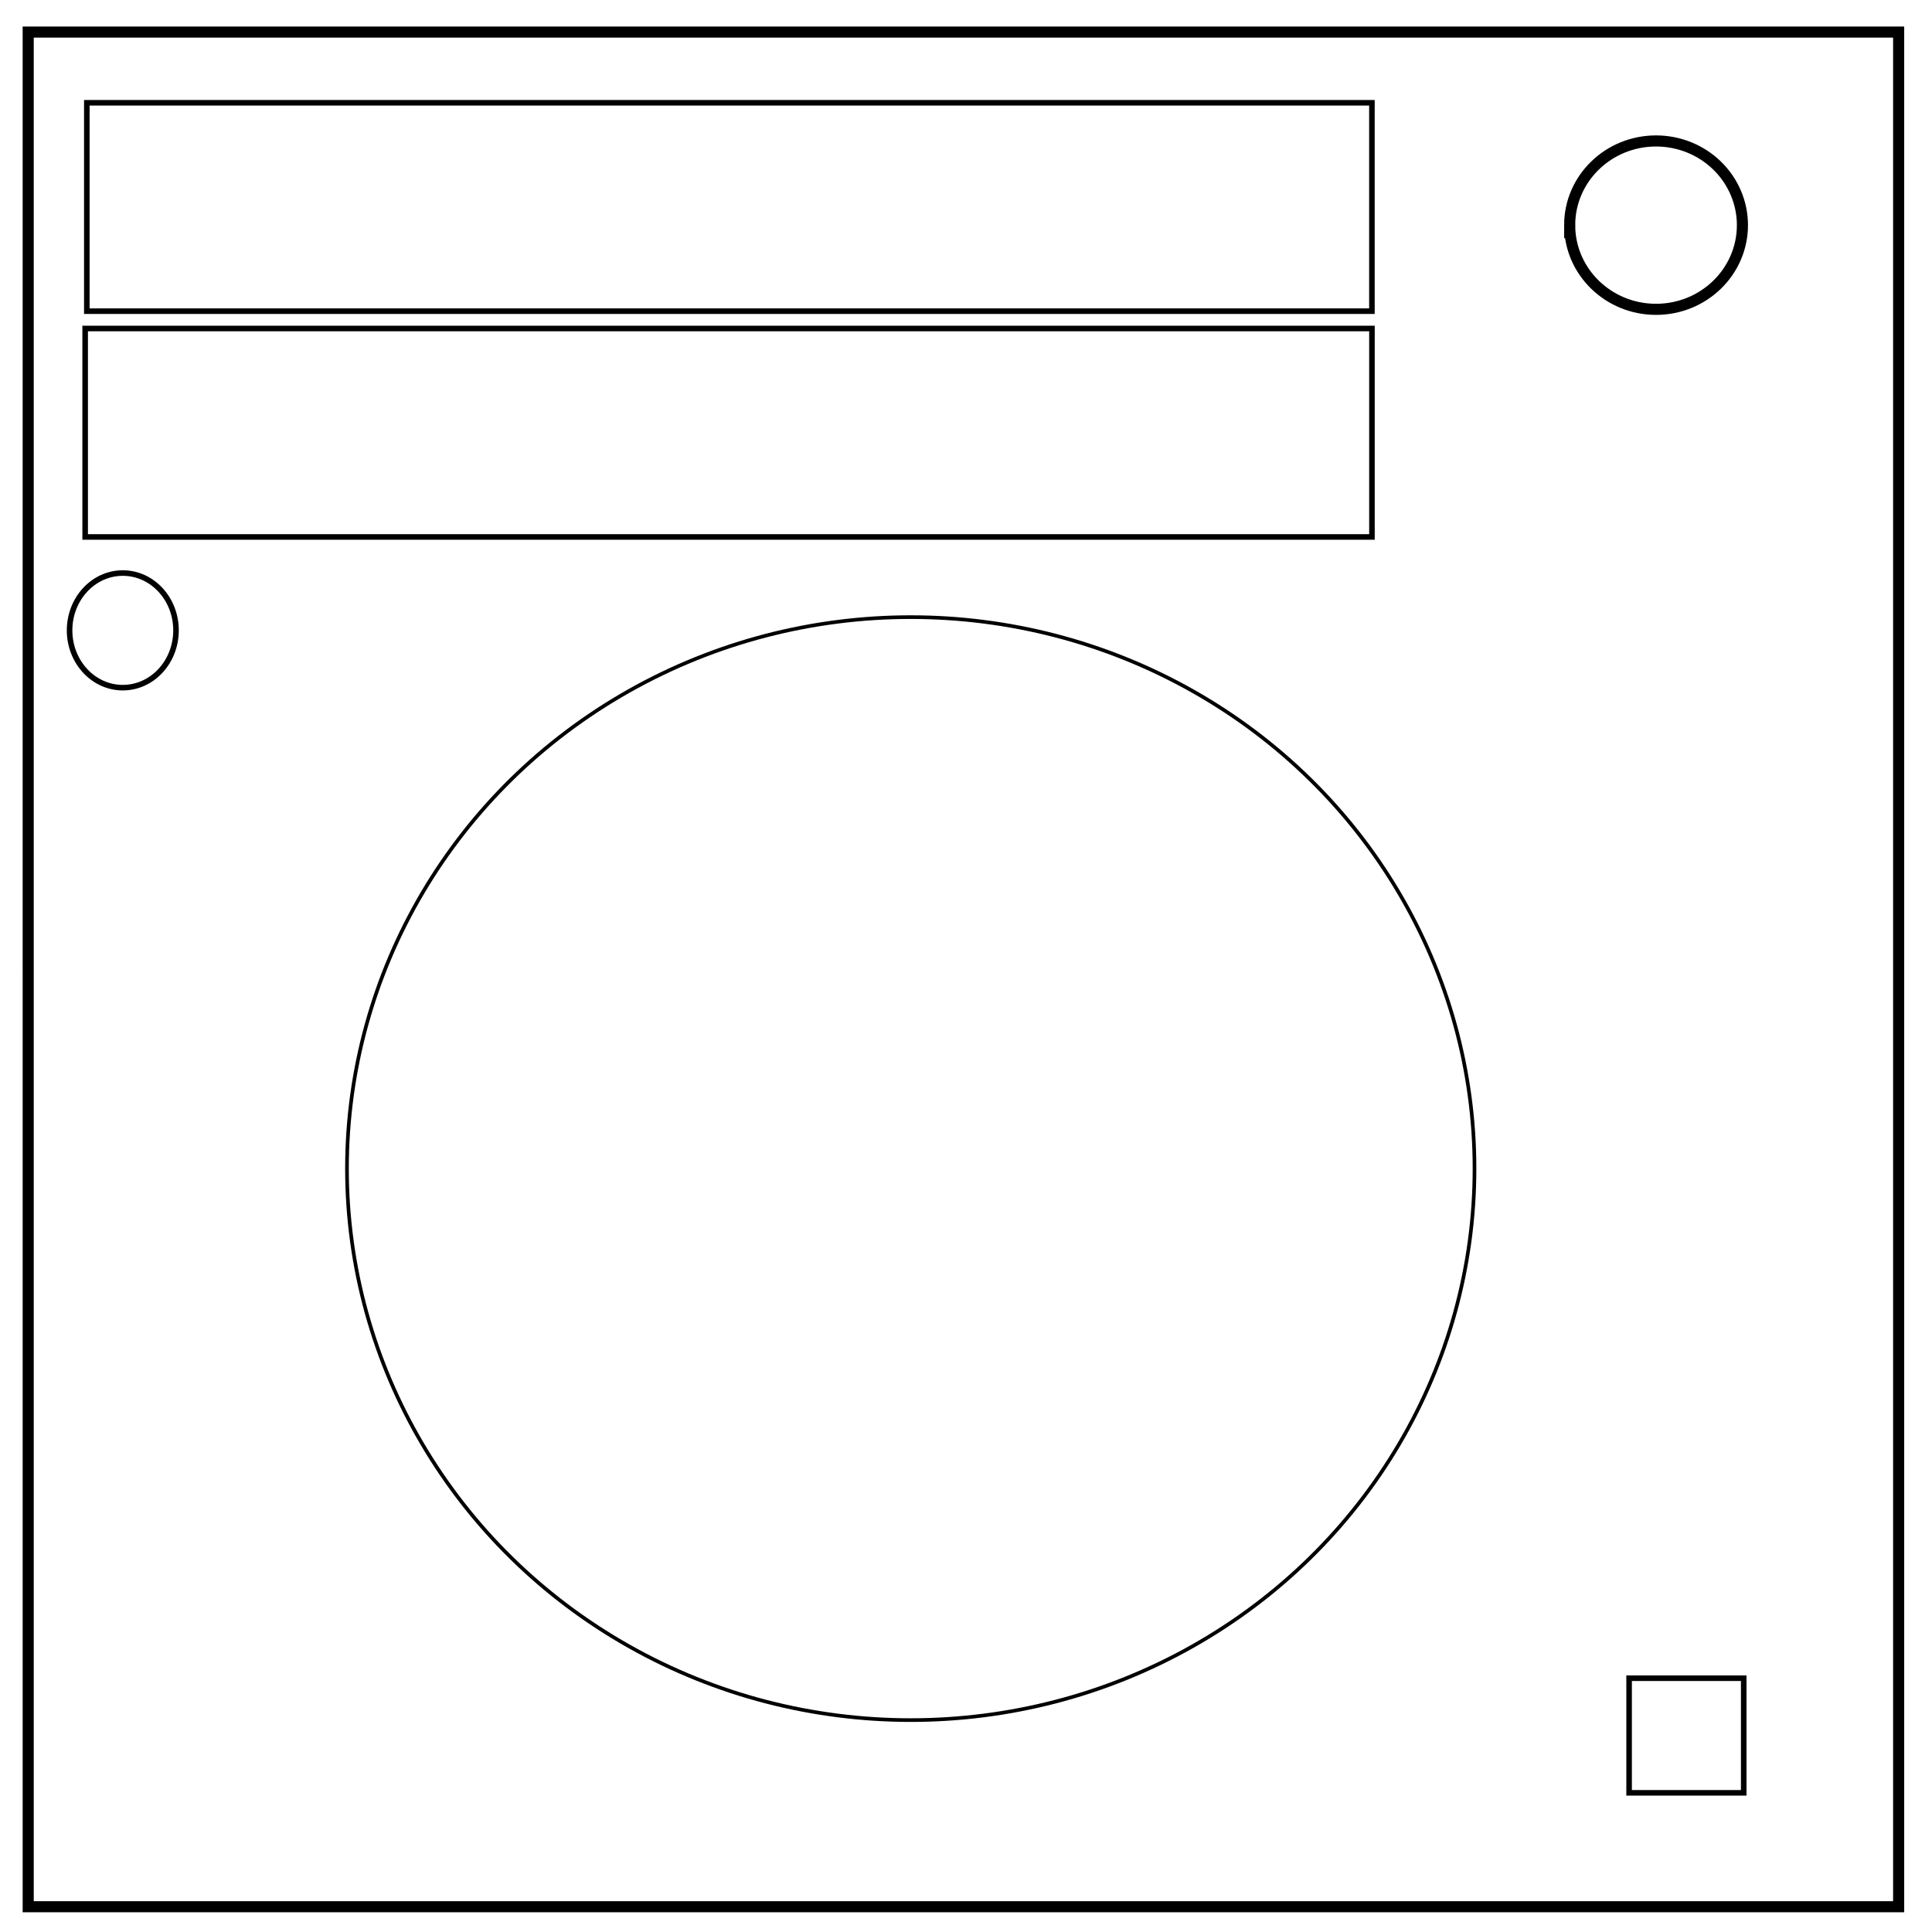 <svg xmlns="http://www.w3.org/2000/svg" viewBox="0 0 348 348" fill="none"><path d="M5.079 5.776h336.913v337.67H5.08z" stroke-width="2" stroke="#000"/><path d="M282.734 40.554c0-8.376 6.966-15.165 15.56-15.165 4.126 0 8.084 1.597 11.001 4.441 2.918 2.844 4.558 6.702 4.558 10.724 0 8.376-6.966 15.165-15.56 15.165-8.593 0-15.559-6.79-15.559-15.165z" stroke-width="2" stroke="#000"/><path d="M25.024 12.256h232.518v31.28H25.024z"/><path d="M15.64 18.512h254.415v38.579H15.64z"/><path stroke="#000" d="M15.64 18.512h231.476v37.537H15.64z"/><path stroke="#000" stroke-width="1.001" d="M15.338 59.171h231.783v37.548H15.338z"/><ellipse cx="22.119" cy="113.542" rx="9.585" ry="10.322" stroke="#000"/><ellipse cx="164.047" cy="210.496" rx="101.549" ry="99.337" stroke="#000" stroke-width=".657"/><path stroke="#000" d="M293.441 302.288h20.644v20.644h-20.644z"/></svg>
